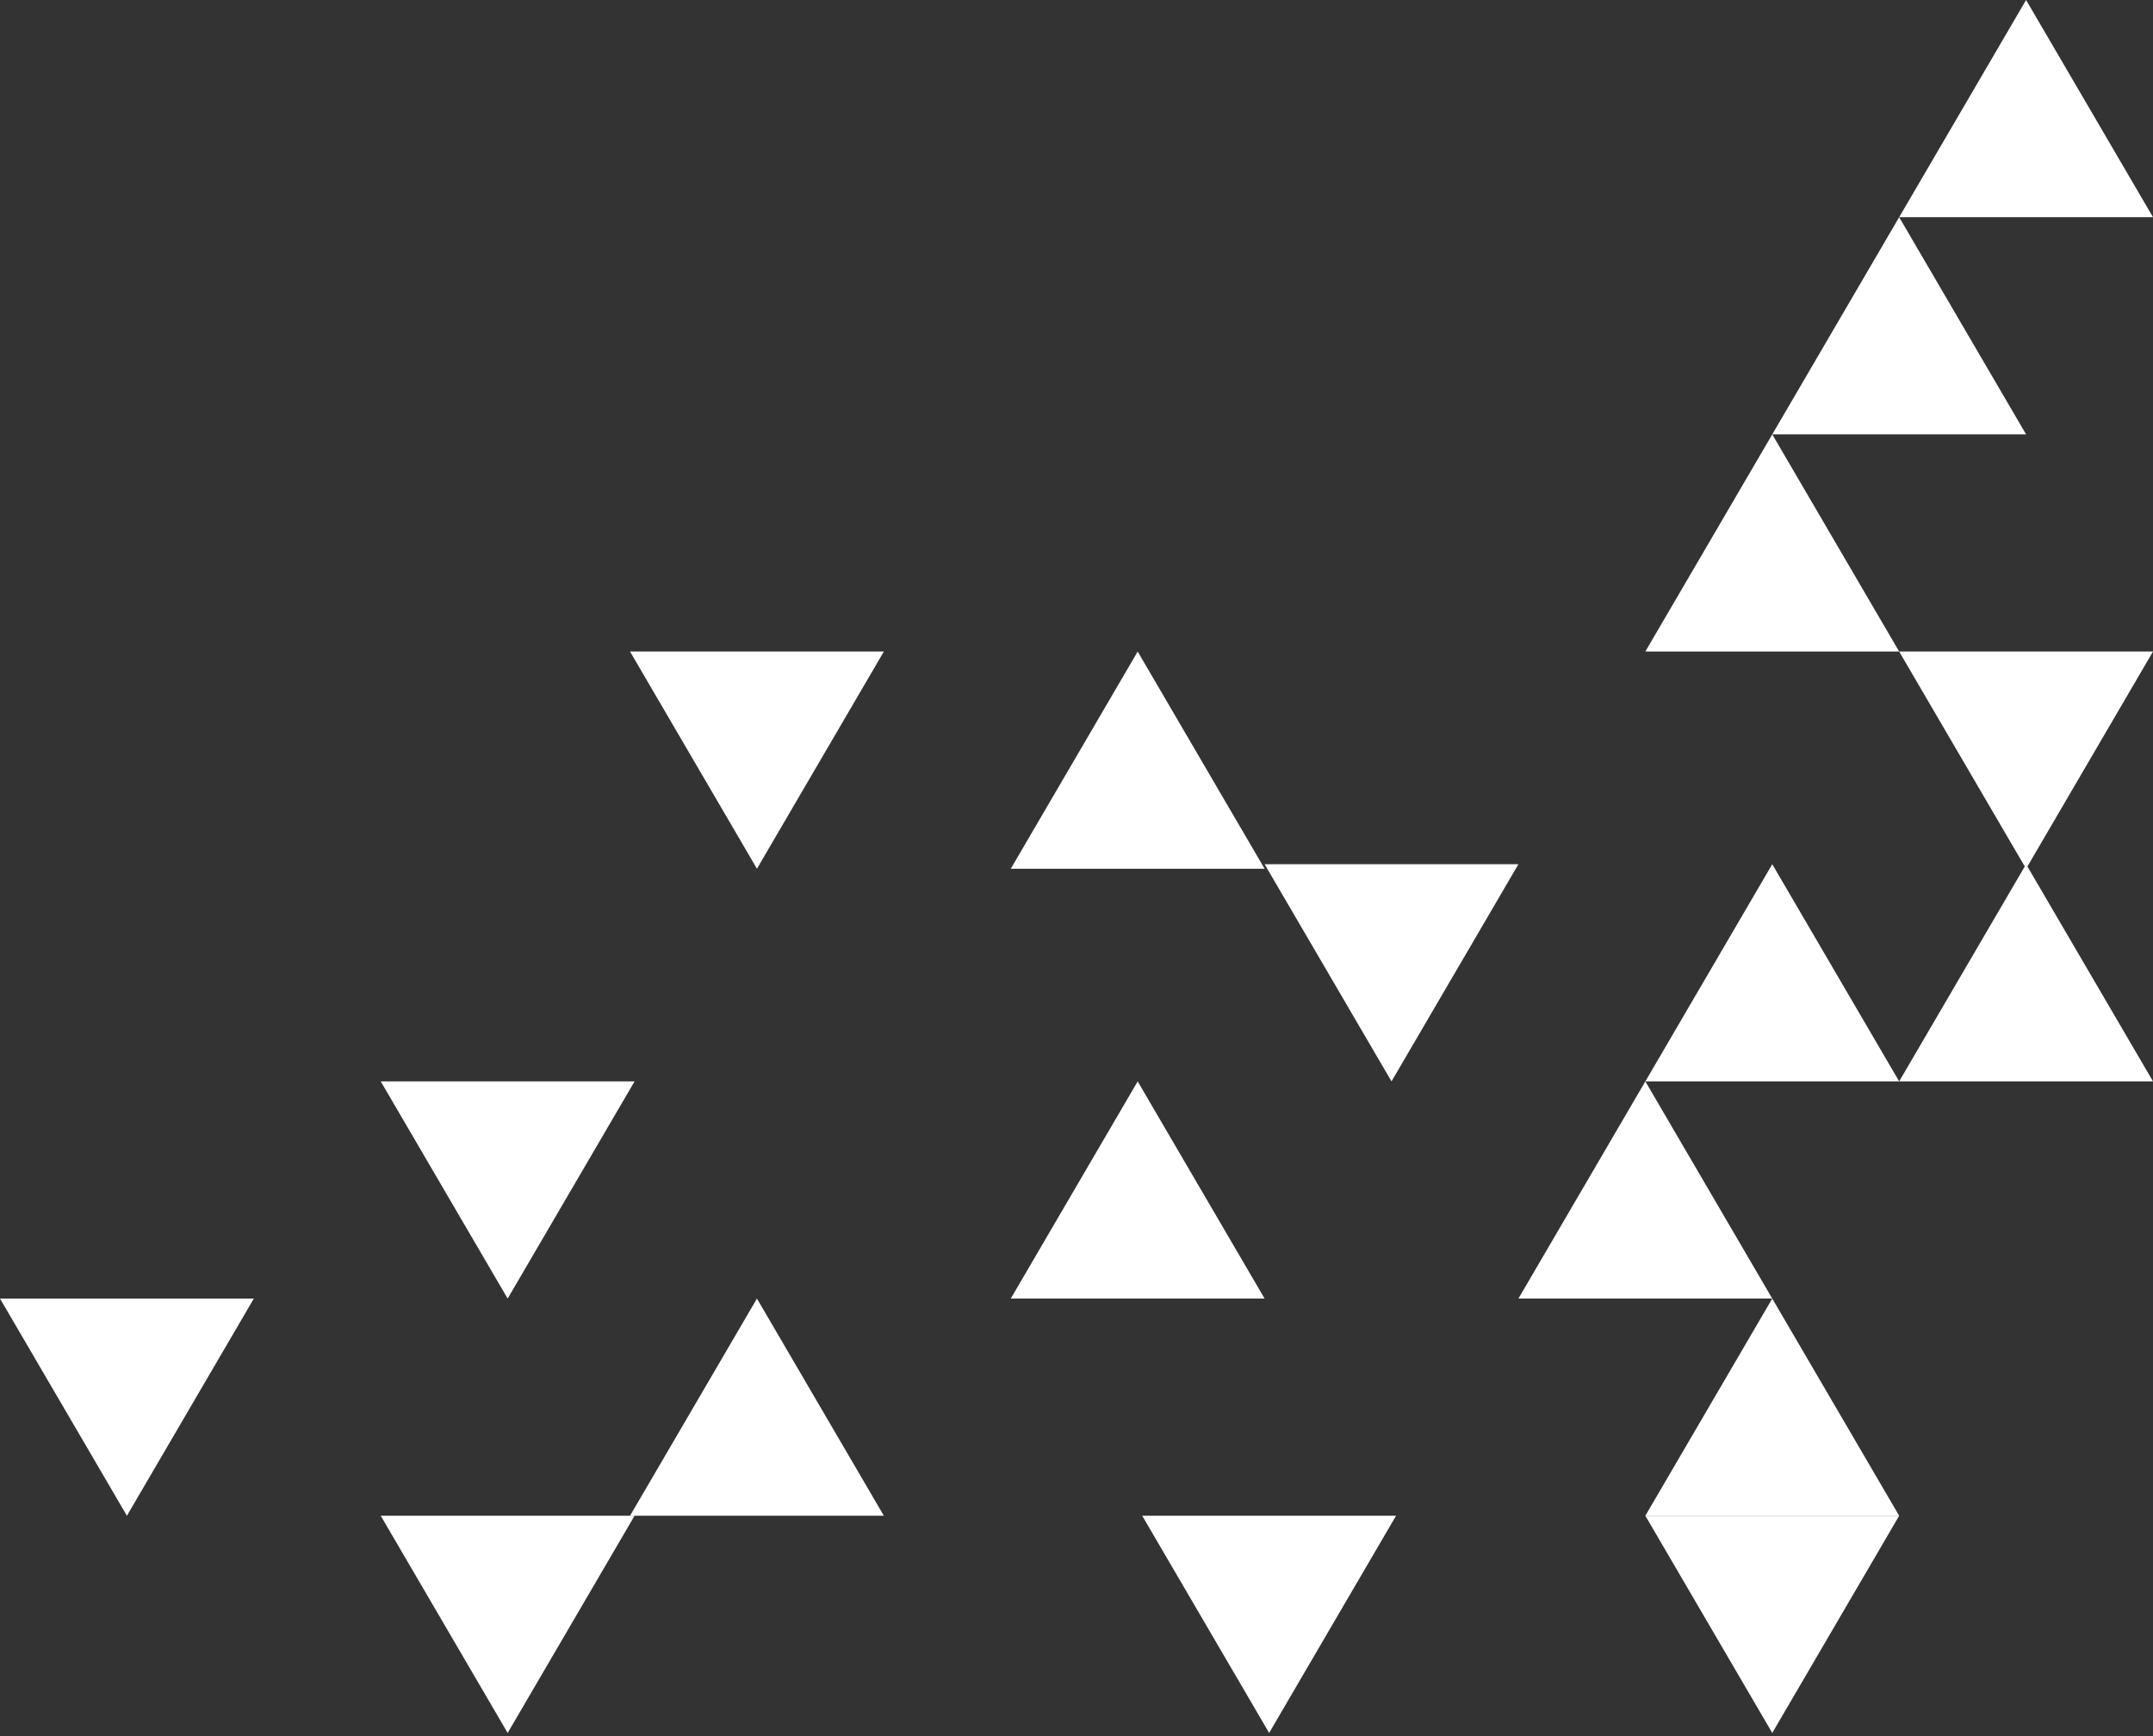 <?xml version="1.0" encoding="UTF-8"?>
<svg width="563px" height="454px" viewBox="0 0 563 454" version="1.1" xmlns="http://www.w3.org/2000/svg" xmlns:xlink="http://www.w3.org/1999/xlink">
    <rect x="0" y="0" width="563" height="454" fill="#333333" stroke="none"/>
    <title>Hero Triangular Overlay</title>
    <g id="Homepage" stroke="none" stroke-width="1" fill="none" fill-rule="evenodd">
        <g id="21_CRV_Homepage_Desktop" transform="translate(-437, -333)" fill="#FFFFFF">
            <g id="Mask" transform="translate(718.5, 559.601) scale(-1, 1) translate(-718.5, -559.601) translate(437, 333)">
                <polygon id="Fill-1" points="66.375 56.798 33.187 113.596 99.562 113.596"></polygon>
                <polygon id="Fill-2" points="99.562 339.606 132.75 282.807 165.937 339.606"></polygon>
                <polygon id="Fill-3" points="365.062 339.606 331.874 396.404 398.248 396.403"></polygon>
                <polygon id="Fill-4" points="397.063 282.807 430.25 339.606 463.438 282.807"></polygon>
                <polygon id="Fill-5" points="99.562 113.596 66.375 170.394 132.749 170.394"></polygon>
                <polygon id="Fill-7" points="365.062 227.193 331.874 170.394 398.248 170.394"></polygon>
                <polygon id="Fill-9" points="33.187 0 0 56.798 66.375 56.798"></polygon>
                <polygon id="Fill-10" points="265.499 170.394 232.312 227.193 298.686 227.193"></polygon>
                <polygon id="Fill-11" points="265.499 282.807 232.312 339.606 298.686 339.604"></polygon>
                <polygon id="Fill-12" points="99.562 453.202 66.375 396.404 132.749 396.404"></polygon>
                <polygon id="Fill-13" points="0 282.807 66.375 282.807 33.187 226.009"></polygon>
                <polygon id="Fill-14" points="199.125 282.807 165.937 226.009 232.312 226.009"></polygon>
                <polygon id="Fill-15" points="99.563 226.009 66.375 282.807 132.749 282.807"></polygon>
                <polygon id="Fill-16" points="0 170.394 33.187 227.193 66.375 170.394"></polygon>
                <polygon id="Fill-17" points="197.939 396.404 231.126 453.202 264.314 396.404"></polygon>
                <polygon id="Fill-18" points="99.563 339.606 66.375 396.404 132.749 396.403"></polygon>
                <polygon id="Fill-20" points="496.625 339.606 529.812 396.404 563 339.606"></polygon>
                <polygon id="Fill-22" points="397.063 396.404 430.251 453.202 463.438 396.404"></polygon>
            </g>
        </g>
    </g>
</svg>
